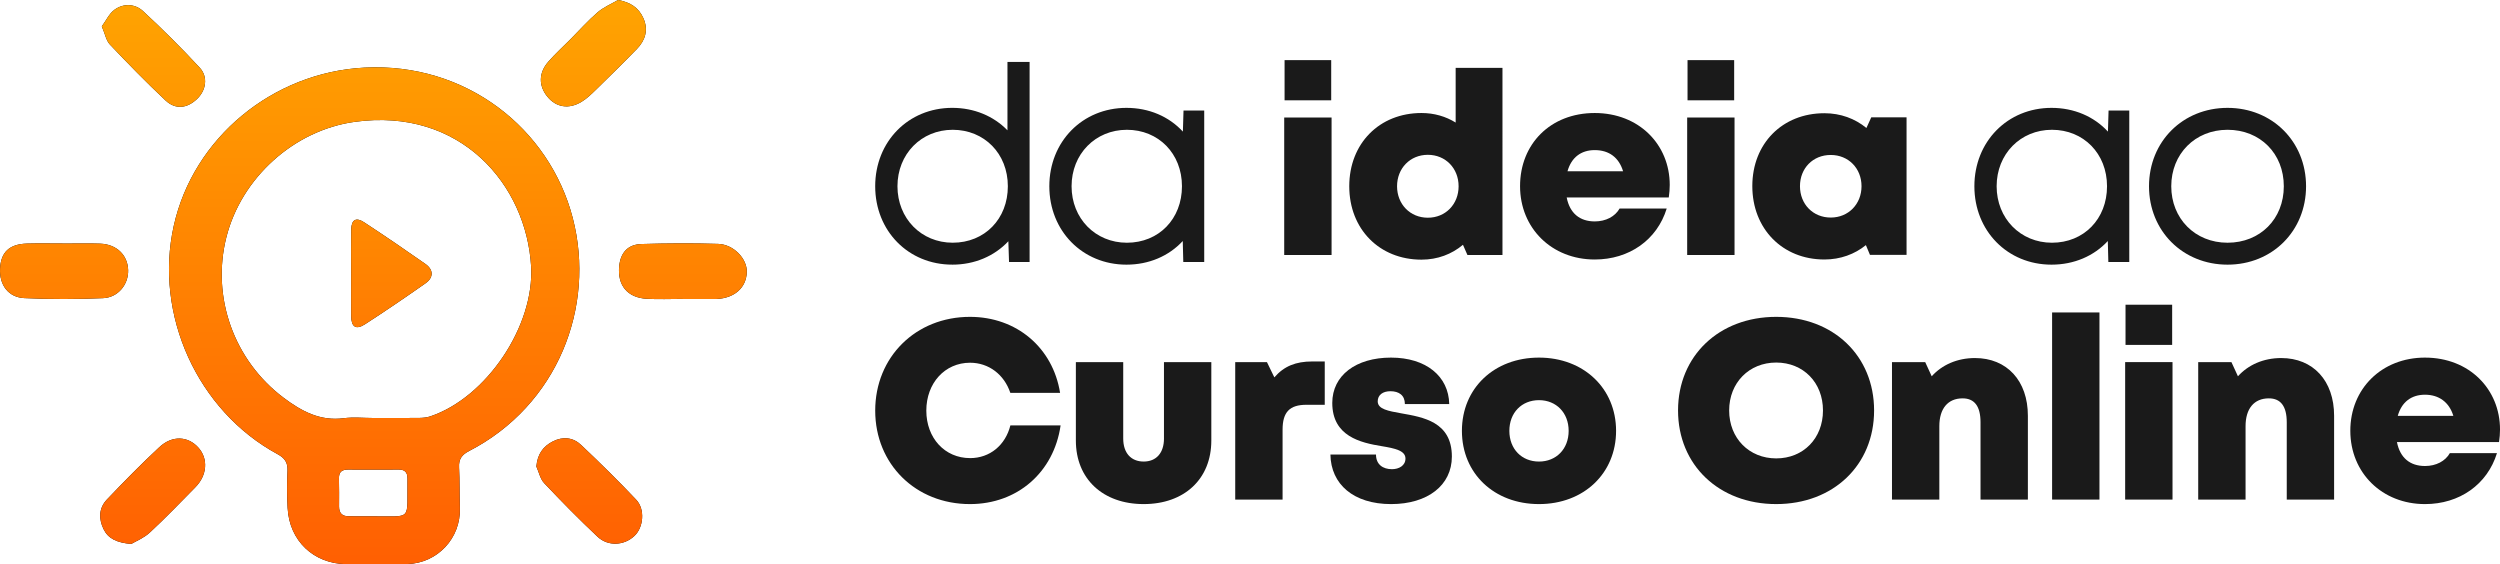 <svg xmlns="http://www.w3.org/2000/svg" xmlns:xlink="http://www.w3.org/1999/xlink" id="Layer_2" data-name="Layer 2" viewBox="0 0 1754.26 395.91"><defs><style>      .cls-1 {        fill: url(#Gradiente_sem_nome_3);      }      .cls-2 {        fill: #1a1a1a;      }    </style><linearGradient id="Gradiente_sem_nome_3" data-name="Gradiente sem nome 3" x1="262.02" y1="9.07" x2="262.02" y2="392.39" gradientUnits="userSpaceOnUse"><stop offset="0" stop-color="#ffa201"></stop><stop offset="1" stop-color="#ff6002"></stop></linearGradient></defs><g id="Camada_1" data-name="Camada 1"><g><g><g><path d="m262.8,395.88c-6.6,0-13.2.07-19.79-.01-22.97-.29-39.95-16.39-41.19-39.4-.47-8.68-.47-17.43-.08-26.12.26-5.8-1.92-8.93-7.03-11.7-56.14-30.41-86.66-97.79-72.81-160.1,13.8-62.04,69.65-107.74,133.8-111.1,71.29-3.74,129.94,42.76,146.23,105.6,16.16,62.35-10.69,131.29-72.64,163.35-5.22,2.7-7.46,5.71-7.15,11.53.49,9.48.23,18.99.56,28.48.73,21.15-15.63,38.77-36.93,39.39-7.65.22-15.3.04-22.96.04v.04Zm-1-102.57c10.82,0,21.64.07,32.46-.05,2.58-.03,5.29-.29,7.72-1.11,39.37-13.21,73.11-63.41,70.7-105.2-3.3-57.28-49.48-111.82-123.92-101.43-42.61,5.95-79.49,39.41-89.95,81.11-10.53,41.94,5.36,86.3,40.25,112.52,12.5,9.39,25.58,16.51,42.17,14.31,6.74-.9,13.7-.15,20.57-.15Zm.21,36.2c-5.78,0-11.56.09-17.34-.03-4.43-.09-6.97,1.38-6.82,6.32.2,6.56.08,13.14.08,19.71,0,4.51,2.18,6.78,6.75,6.76,5.52-.02,11.04.13,16.55.06,28.53-.35,24.28,4.08,24.7-26.34.07-4.8-2.01-6.62-6.59-6.52-5.78.13-11.56.03-17.34.03Z"></path><path d="m44.22,170.91c8.69,0,17.39-.25,26.07.06,11.51.41,19.3,7.97,19.64,18.53.32,9.97-6.99,19.27-17.61,19.72-18.39.78-36.86.84-55.24-.03-11.32-.54-17.6-9.34-17.04-20.69.56-11.54,6.51-17.23,18.9-17.58,8.42-.24,16.85-.05,25.28-.05v.03Z"></path><path d="m479.04,209.74c-8.44,0-16.91.41-25.32-.09-13.47-.8-20.51-9.42-19.25-22.72.9-9.53,6.02-15.4,15.62-15.69,17.92-.54,35.88-.67,53.8-.1,10.95.35,20.43,10.48,20.14,19.76-.34,10.97-8.62,18.33-21.24,18.89-.53.02-1.06.02-1.58.02-7.39,0-14.77,0-22.16,0,0-.02,0-.05,0-.07Z"></path><path d="m92.09,381.7c-10.07-.89-16.19-3.69-19.46-10.48-3.48-7.21-3.3-14.73,2.35-20.66,11.99-12.58,24.16-25.03,36.9-36.84,9.08-8.42,20.11-7.71,27.37.43,6.99,7.83,6.17,19.31-2.17,27.77-10.53,10.69-20.93,21.55-31.93,31.74-4.21,3.9-9.92,6.16-13.06,8.04Z"></path><path d="m433.69,0c8.86,1.61,14.45,5.5,17.68,12.57,3.76,8.22,1.54,15.6-4.44,21.77-9.36,9.65-18.96,19.07-28.59,28.46-3.18,3.1-6.45,6.31-10.21,8.6-9,5.47-17.94,3.92-24.04-3.58-6.22-7.64-6.22-16.62.64-24.49,4.84-5.55,10.35-10.53,15.55-15.77,6.33-6.36,12.32-13.1,19.1-18.94,4.16-3.59,9.5-5.8,14.31-8.63Z"></path><path d="m376.37,327.33c.73-8.53,4.62-14.06,11.55-17.59,7.12-3.62,14.24-2.83,19.86,2.49,13.19,12.5,26.2,25.22,38.66,38.45,6.36,6.76,5.11,19.35-1.23,25.35-7.19,6.8-18.47,7.58-25.94.56-12.86-12.1-25.26-24.7-37.39-37.54-2.82-2.98-3.73-7.77-5.52-11.72Z"></path><path d="m71.43,18.5c2.98-4.03,5.19-9.01,9.01-11.74,6.36-4.55,14.33-4.14,19.91,1.02,13.74,12.71,27.04,25.95,39.76,39.68,6.11,6.59,4.51,15.98-1.95,22.08-6.92,6.53-14.99,7.53-21.98.97-13.46-12.63-26.37-25.86-39.06-39.26-2.65-2.79-3.39-7.4-5.68-12.74Z"></path><path d="m246.41,191.8c0-10.27-.14-20.54.05-30.8.13-6.8,3.33-8.76,8.97-5.06,14.52,9.52,28.88,19.3,43.08,29.28,5.79,4.07,5.84,9.52.09,13.56-13.99,9.83-28.13,19.46-42.48,28.75-6.35,4.11-9.63,1.93-9.7-5.71-.08-10-.02-20.01-.02-30.01Z"></path></g><g><path class="cls-1" d="m262.8,395.88c-6.6,0-13.2.07-19.79-.01-22.97-.29-39.95-16.39-41.19-39.4-.47-8.68-.47-17.43-.08-26.12.26-5.8-1.92-8.93-7.03-11.7-56.14-30.41-86.66-97.79-72.81-160.1,13.8-62.04,69.65-107.74,133.8-111.1,71.29-3.74,129.94,42.76,146.23,105.6,16.16,62.35-10.69,131.29-72.64,163.35-5.22,2.7-7.46,5.71-7.15,11.53.49,9.48.23,18.99.56,28.48.73,21.15-15.63,38.77-36.93,39.39-7.65.22-15.3.04-22.96.04v.04Zm-1-102.57c10.82,0,21.64.07,32.46-.05,2.58-.03,5.29-.29,7.72-1.11,39.37-13.21,73.11-63.41,70.7-105.2-3.3-57.28-49.48-111.82-123.92-101.43-42.61,5.95-79.49,39.41-89.95,81.11-10.53,41.94,5.36,86.3,40.25,112.52,12.5,9.39,25.58,16.51,42.17,14.31,6.74-.9,13.7-.15,20.57-.15Zm.21,36.2c-5.78,0-11.56.09-17.34-.03-4.43-.09-6.97,1.38-6.82,6.32.2,6.56.08,13.14.08,19.71,0,4.51,2.18,6.78,6.75,6.76,5.52-.02,11.04.13,16.55.06,28.53-.35,24.28,4.08,24.7-26.34.07-4.8-2.01-6.62-6.59-6.52-5.78.13-11.56.03-17.34.03Z"></path><path class="cls-1" d="m44.22,170.91c8.69,0,17.39-.25,26.07.06,11.51.41,19.3,7.97,19.64,18.53.32,9.97-6.99,19.27-17.61,19.72-18.39.78-36.86.84-55.24-.03-11.32-.54-17.6-9.34-17.04-20.69.56-11.54,6.51-17.23,18.9-17.58,8.42-.24,16.85-.05,25.28-.05v.03Z"></path><path class="cls-1" d="m479.04,209.74c-8.44,0-16.91.41-25.32-.09-13.47-.8-20.51-9.42-19.25-22.72.9-9.53,6.02-15.4,15.62-15.69,17.92-.54,35.88-.67,53.8-.1,10.95.35,20.43,10.48,20.14,19.76-.34,10.97-8.62,18.33-21.24,18.89-.53.02-1.06.02-1.58.02-7.39,0-14.77,0-22.16,0,0-.02,0-.05,0-.07Z"></path><path class="cls-1" d="m92.09,381.7c-10.07-.89-16.19-3.69-19.46-10.48-3.48-7.21-3.3-14.73,2.35-20.66,11.99-12.58,24.16-25.03,36.9-36.84,9.08-8.42,20.11-7.71,27.37.43,6.99,7.83,6.17,19.31-2.17,27.77-10.53,10.69-20.93,21.55-31.93,31.74-4.21,3.9-9.92,6.16-13.06,8.04Z"></path><path class="cls-1" d="m433.69,0c8.86,1.61,14.45,5.5,17.68,12.57,3.76,8.22,1.54,15.6-4.44,21.77-9.36,9.65-18.96,19.07-28.59,28.46-3.18,3.1-6.45,6.31-10.21,8.6-9,5.47-17.94,3.92-24.04-3.58-6.22-7.64-6.22-16.62.64-24.49,4.84-5.55,10.35-10.53,15.55-15.77,6.33-6.36,12.32-13.1,19.1-18.94,4.16-3.59,9.5-5.8,14.31-8.63Z"></path><path class="cls-1" d="m376.37,327.33c.73-8.53,4.62-14.06,11.55-17.59,7.12-3.62,14.24-2.83,19.86,2.49,13.19,12.5,26.2,25.22,38.66,38.45,6.36,6.76,5.11,19.35-1.23,25.35-7.19,6.8-18.47,7.58-25.94.56-12.86-12.1-25.26-24.7-37.39-37.54-2.82-2.98-3.73-7.77-5.52-11.72Z"></path><path class="cls-1" d="m71.43,18.5c2.98-4.03,5.19-9.01,9.01-11.74,6.36-4.55,14.33-4.14,19.91,1.02,13.74,12.71,27.04,25.95,39.76,39.68,6.11,6.59,4.51,15.98-1.95,22.08-6.92,6.53-14.99,7.53-21.98.97-13.46-12.63-26.37-25.86-39.06-39.26-2.65-2.79-3.39-7.4-5.68-12.74Z"></path><path class="cls-1" d="m246.41,191.8c0-10.27-.14-20.54.05-30.8.13-6.8,3.33-8.76,8.97-5.06,14.52,9.52,28.88,19.3,43.08,29.28,5.79,4.07,5.84,9.52.09,13.56-13.99,9.83-28.13,19.46-42.48,28.75-6.35,4.11-9.63,1.93-9.7-5.71-.08-10-.02-20.01-.02-30.01Z"></path></g></g><g><g><path class="cls-2" d="m668.21,185.71c15.63,0,29.52-5.95,39.35-16.42l.48,14.54h14.43V43.48h-15.53v47.96c-9.79-10.06-23.45-15.76-38.73-15.76-30.83,0-54.08,23.65-54.08,55.01s23.25,55.01,54.08,55.01Zm.31-15.4c-22.1,0-38.77-17.03-38.77-39.62s16.67-39.62,38.77-39.62,38.69,16.66,38.69,39.62-16.27,39.62-38.69,39.62Z"></path><path class="cls-2" d="m830.32,183.84h14.69v-106.27h-14.53s-.44,14.78-.44,14.78c-9.81-10.63-23.79-16.66-39.6-16.66-30.86,0-54.12,23.65-54.12,55.01s23.27,55.01,54.12,55.01c15.76,0,29.7-6,39.51-16.58l.37,14.71Zm-39.57-13.52c-22.13,0-38.82-17.04-38.82-39.63s16.69-39.62,38.82-39.62,38.64,16.66,38.64,39.62-16.25,39.63-38.64,39.63Z"></path><rect class="cls-2" x="901.39" y="42.19" width="32.72" height="28.2"></rect><rect class="cls-2" x="901.14" y="82.46" width="33.23" height="96.47"></rect><path class="cls-2" d="m997.47,182.2c11.24,0,21.25-3.82,29.1-10.43l3.13,7.16h24.59V47.63h-32.85v38.37c-6.91-4.29-15.06-6.7-23.97-6.7-29.6,0-50.69,21.42-50.69,51.4s21.09,51.5,50.69,51.5Zm4.45-73.57c12.45,0,21.59,9.48,21.59,22.07s-9.15,22.07-21.59,22.07-21.6-9.48-21.6-22.07,9.15-22.07,21.6-22.07Z"></path><path class="cls-2" d="m1169.54,146.32h-33.06c-3.19,5.65-9.68,9.05-17.44,9.05-10.49,0-17.52-5.72-19.69-16.79h71.63c.43-2.98.68-5.89.68-8.8h0c0-28.3-21.53-50.48-52.63-50.48s-52.4,21.75-52.4,51.32,22.3,51.47,52.4,51.47c24.2,0,43.72-13.75,50.51-35.77Zm-50.51-40.99c10.03,0,16.98,5.2,19.89,14.84h-39c2.69-9.58,9.42-14.84,19.11-14.84Z"></path><rect class="cls-2" x="1184.15" y="42.19" width="32.72" height="28.2"></rect><rect class="cls-2" x="1183.9" y="82.46" width="33.23" height="96.47"></rect><path class="cls-2" d="m1280.2,182.09c11.2,0,21.21-3.69,29.11-10.09l2.84,6.82h25.69v-96.47h-24.77l-3.4,7.46c-7.97-6.57-18.12-10.36-29.48-10.36-29.5,0-50.58,21.26-50.58,51.14s21.09,51.5,50.58,51.5Zm4.44-73.35c12.45,0,21.6,9.41,21.6,21.92s-9.15,22-21.6,22-21.59-9.4-21.59-22,9.07-21.92,21.59-21.92Z"></path><path class="cls-2" d="m1439.56,185.71c15.76,0,29.7-6,39.5-16.58l.37,14.71h14.69v-106.27h-14.53s-.44,14.78-.44,14.78c-9.81-10.63-23.79-16.66-39.6-16.66-30.86,0-54.12,23.65-54.12,55.01s23.27,55.01,54.12,55.01Zm.31-15.39c-22.13,0-38.82-17.04-38.82-39.63s16.69-39.62,38.82-39.62,38.64,16.66,38.64,39.62-16.25,39.63-38.64,39.63Z"></path><path class="cls-2" d="m1563.07,185.71c31.41,0,55.1-23.65,55.1-55.01s-23.69-55.01-55.1-55.01-55.1,23.65-55.1,55.01,23.69,55.01,55.1,55.01Zm0-94.64c22.88,0,39.49,16.66,39.49,39.63s-16.61,39.62-39.49,39.62-39.49-17.03-39.49-39.62,16.61-39.63,39.49-39.63Z"></path></g><rect class="cls-2" x="1491.49" y="213.82" width="32.72" height="28.2"></rect><g><path class="cls-2" d="m680.7,321.45c-17.71,0-30.7-14.03-30.7-33.32s12.99-33.6,30.7-33.6c13.16,0,23.96,8.33,28.26,21.15h34.91c-5.08-31.71-30.47-53.34-63.24-53.34-38.06,0-66.49,28.18-66.49,65.79s28.43,65.59,66.49,65.59h0c33.31,0,58.85-22.32,63.6-55.2h-35.24c-3.5,13.89-14.41,22.94-28.28,22.94Z"></path><path class="cls-2" d="m816.77,307.7c0,10.08-5.37,16.17-14.25,16.17s-14.35-5.99-14.35-16.17v-53.61h-33.23v55.06c0,26.99,19.08,44.57,47.58,44.57s47.47-17.58,47.47-44.57v-55.06h-33.23v53.61Z"></path><path class="cls-2" d="m894.21,264.8l-5.19-10.71h-22.26v96.47h33.23v-49.06c0-12.3,4.93-17.46,16.69-17.46h12.9v-30.4h-8.8c-11.48,0-19.77,3.29-26.57,11.17Z"></path><path class="cls-2" d="m983.29,290.03c-9.16-1.63-16.54-2.91-16.54-8.4,0-4.47,3.58-7.11,8.9-7.11,6.02,0,10.16,2.86,10.16,9.02h31.12c-.38-19.55-16.3-32.61-40.87-32.61s-41.2,12.48-41.2,31.82c0,23.4,19.83,27.91,34.79,30.34,9.27,1.53,16.57,3.12,16.57,8.68,0,4.98-4.61,7.46-9.47,7.46-6.3,0-11.21-3.25-11.21-10.3h-31.98c.3,20.9,16.28,34.79,42.57,34.79,25.64,0,42.65-13.19,42.65-33.35,0-24.46-20.26-27.63-35.5-30.34Z"></path><path class="cls-2" d="m1079.92,250.93c-31.45,0-54.09,21.49-54.09,51.4s22.63,51.39,54.09,51.39,54.09-21.59,54.09-51.39-22.74-51.4-54.09-51.4Zm0,72.95h0c-12.12,0-20.8-8.79-20.8-21.55s8.69-21.54,20.8-21.54,20.81,8.87,20.81,21.55-8.69,21.54-20.81,21.54Z"></path><path class="cls-2" d="m1246.38,222.34c-40.2,0-68.89,27.47-68.89,65.69s28.69,65.69,68.89,65.69h0c40.09,0,68.68-27.37,68.68-65.69s-28.58-65.69-68.68-65.69Zm0,99.32h0c-19.04,0-33.02-14.16-33.02-33.63s13.98-33.63,33.02-33.63,32.81,14.06,32.81,33.63-13.78,33.63-32.81,33.63Z"></path><path class="cls-2" d="m1385.86,251.24c-12.47,0-23.18,4.8-30.37,12.8l-4.57-9.95h-23.31v96.47h33.23v-51.52c0-12.28,5.96-19.51,16.32-19.51,8.36,0,12.58,5.57,12.58,16.8v54.23h33.23v-58.82c0-24.58-14.71-40.5-37.12-40.5Z"></path><rect class="cls-2" x="1439.97" y="219.25" width="33.23" height="131.31"></rect><rect class="cls-2" x="1491.23" y="254.09" width="33.23" height="96.47"></rect><path class="cls-2" d="m1600.74,251.24c-12.47,0-23.18,4.8-30.37,12.8l-4.57-9.95h-23.31v96.47h33.23v-51.52c0-12.28,5.96-19.51,16.32-19.51,8.36,0,12.58,5.57,12.58,16.8v54.23h33.23v-58.82c0-24.58-14.71-40.5-37.12-40.5Z"></path><path class="cls-2" d="m1701.63,250.93c-30.28,0-52.4,21.75-52.4,51.32s22.3,51.47,52.4,51.47c24.2,0,43.72-13.75,50.51-35.77h-33.06c-3.2,5.65-9.68,9.05-17.44,9.05-10.49,0-17.52-5.72-19.69-16.79h71.63c.43-2.98.69-5.89.69-8.8h0c0-28.3-21.53-50.48-52.63-50.48Zm-19.11,40.88c2.69-9.58,9.42-14.84,19.11-14.84s16.98,5.2,19.89,14.84h-39Z"></path></g></g></g></g></svg>
